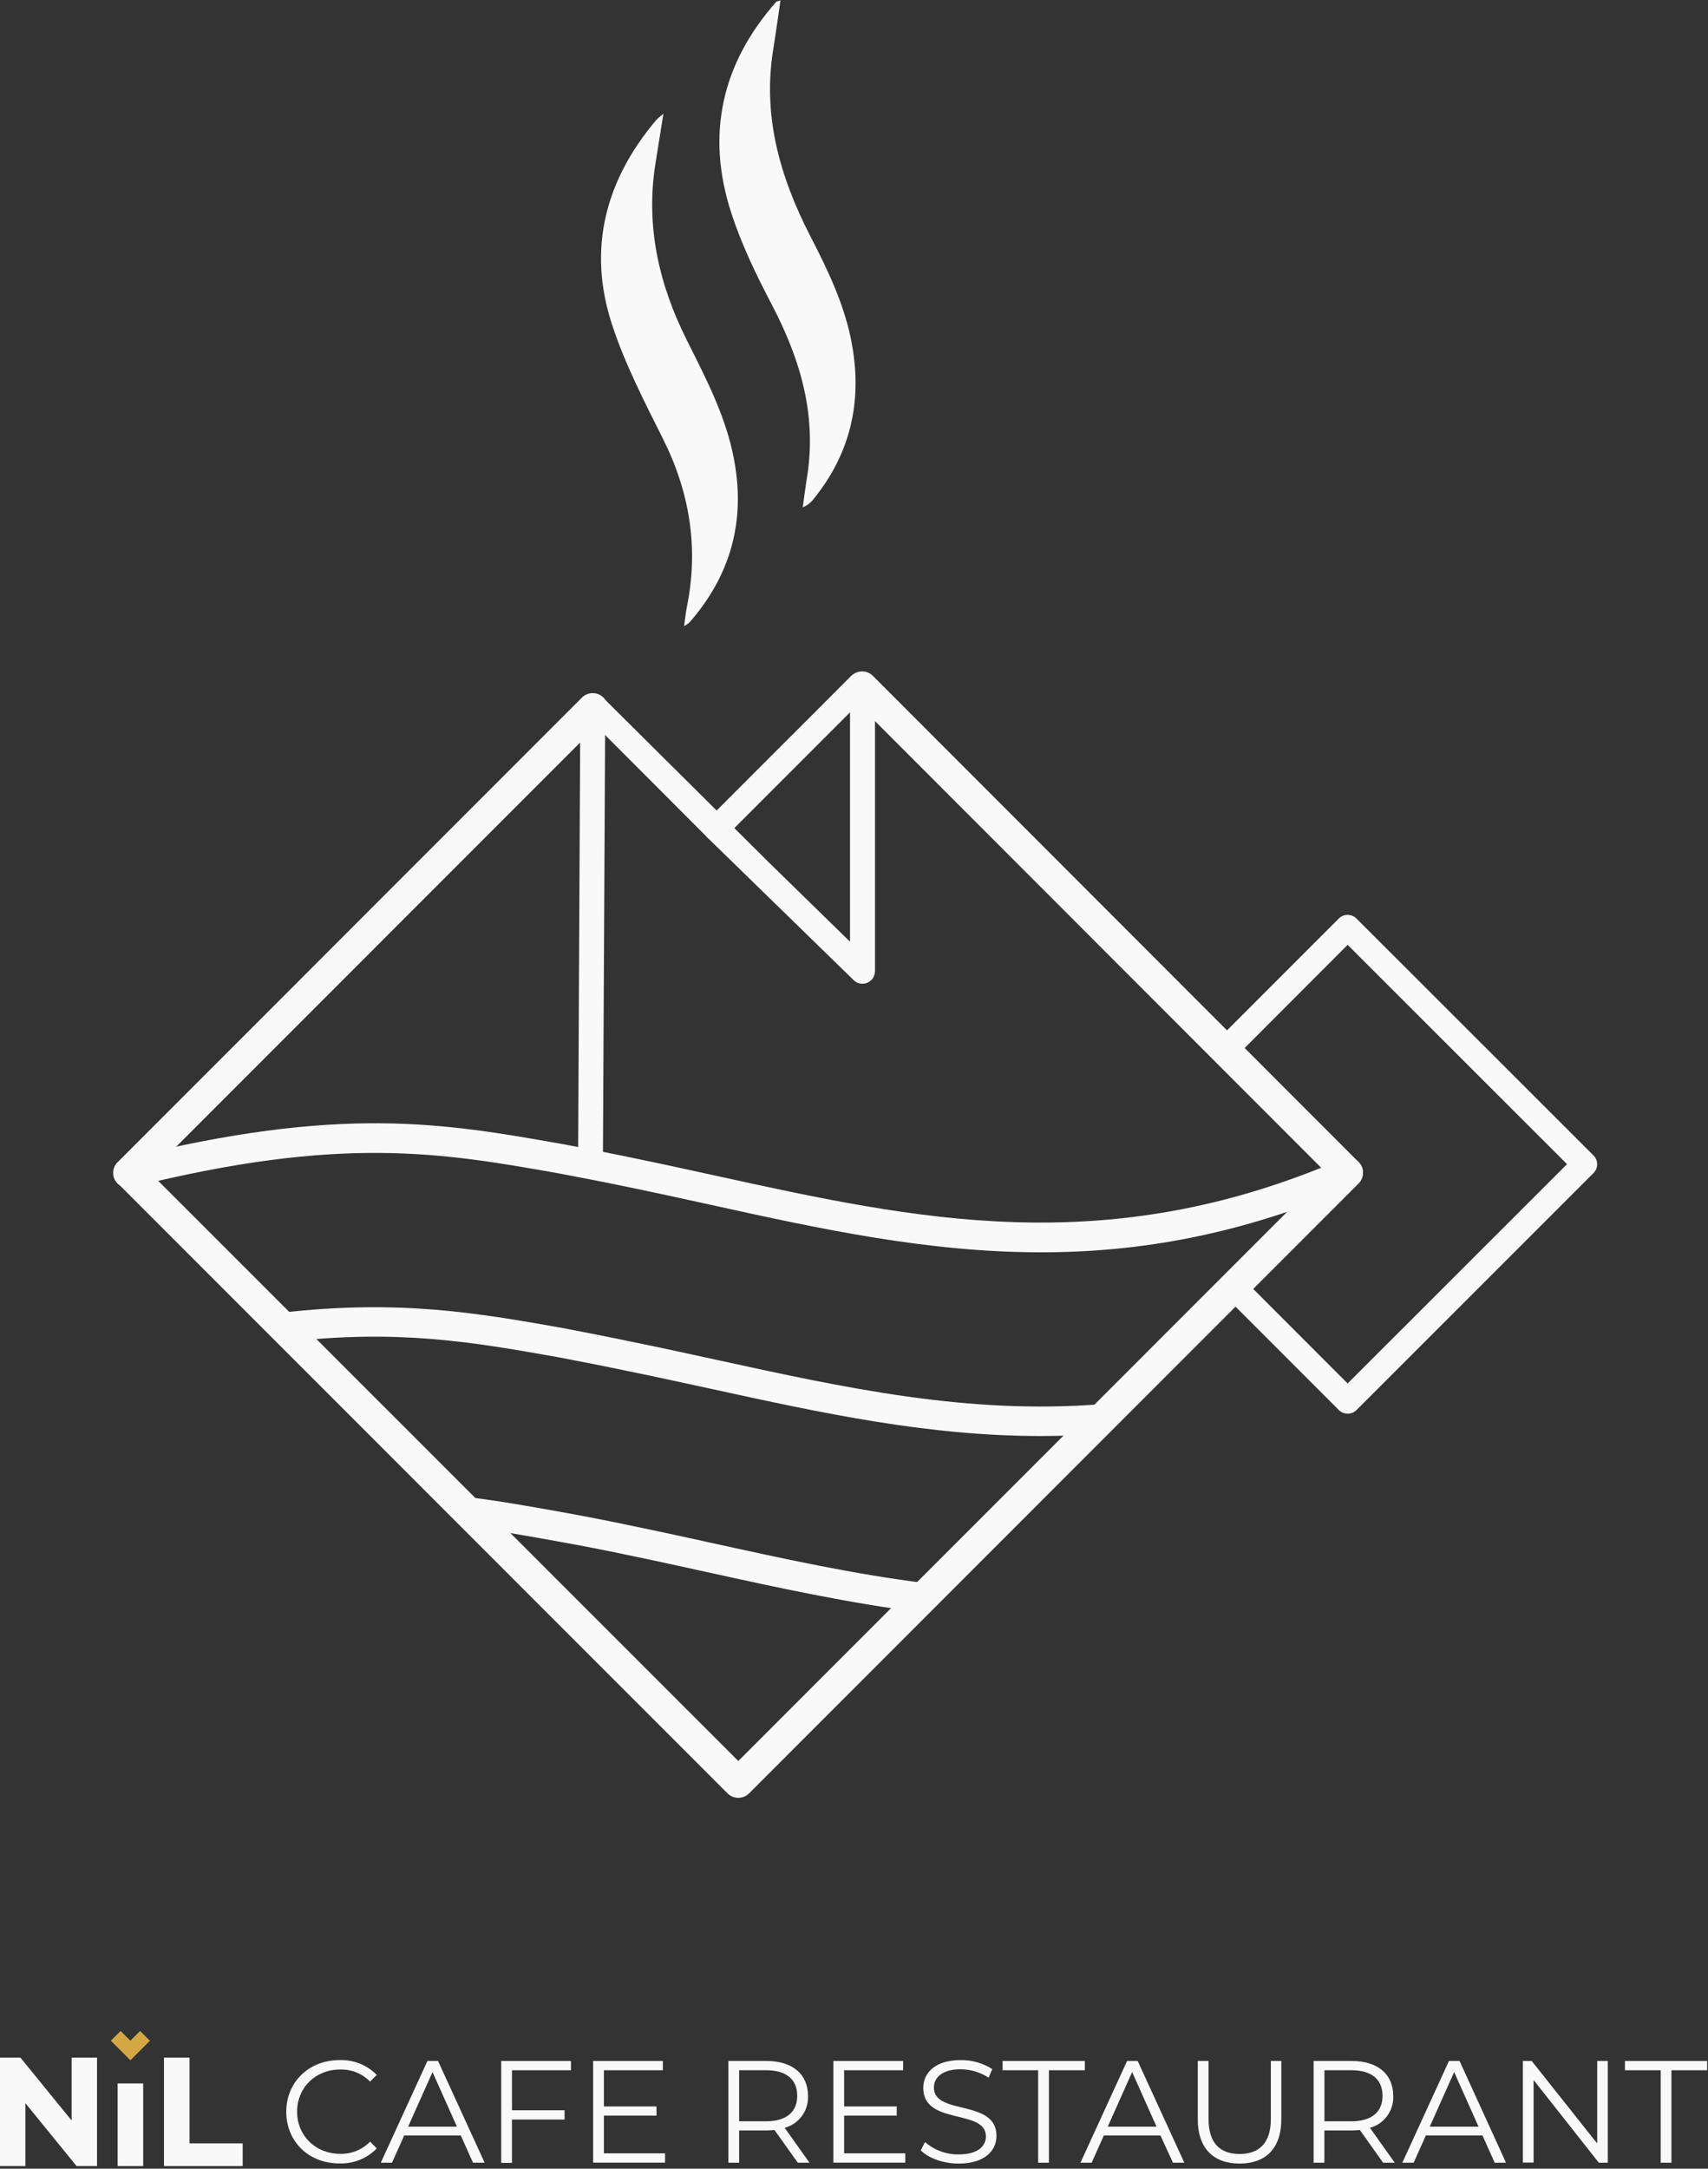 <svg width="342" height="434" viewBox="0 0 342 434" fill="none" xmlns="http://www.w3.org/2000/svg">
<rect x="0" y="0" width="342" height="434" fill="#333333" stroke="none"/>
<path d="M118.233 235.512C117.905 235.511 117.581 235.445 117.279 235.318C116.976 235.192 116.702 235.007 116.471 234.774C116.241 234.541 116.058 234.264 115.935 233.96C115.812 233.657 115.749 233.332 115.752 233.004L116.199 141.763C116.202 141.103 116.467 140.472 116.934 140.007C117.402 139.542 118.034 139.281 118.693 139.281C119.026 139.265 119.359 139.319 119.67 139.439C119.981 139.56 120.263 139.744 120.498 139.98C120.734 140.217 120.916 140.5 121.035 140.812C121.154 141.123 121.206 141.456 121.188 141.789L120.721 233.017C120.721 233.678 120.459 234.311 119.993 234.779C119.526 235.246 118.894 235.51 118.233 235.512Z" fill="#F9F9F9"/>
<path d="M172.686 196.867C172.035 196.868 171.411 196.614 170.945 196.16L142.265 168.221L117.287 143.21C116.819 142.742 116.557 142.107 116.557 141.445C116.557 140.784 116.819 140.149 117.287 139.681C117.755 139.213 118.39 138.951 119.051 138.951C119.713 138.951 120.348 139.213 120.816 139.681L153.977 172.616L170.205 188.457V137.72C170.201 137.046 170.458 136.397 170.924 135.909C171.389 135.422 172.026 135.134 172.699 135.106C173.02 135.092 173.341 135.142 173.642 135.254C173.943 135.366 174.219 135.538 174.452 135.759C174.685 135.98 174.872 136.246 175.001 136.54C175.129 136.835 175.197 137.152 175.2 137.474V194.373C175.198 194.863 175.052 195.343 174.781 195.752C174.509 196.161 174.124 196.481 173.673 196.674C173.359 196.802 173.024 196.867 172.686 196.867Z" fill="#F9F9F9"/>
<path d="M64.977 196.34H64.923C64.46 196.259 64.039 196.017 63.736 195.657C63.434 195.296 63.268 194.84 63.268 194.37C63.268 193.899 63.434 193.443 63.736 193.083C64.039 192.722 64.46 192.48 64.923 192.399C65.454 192.399 65.963 192.609 66.338 192.985C66.713 193.36 66.924 193.869 66.924 194.4C66.922 194.915 66.716 195.409 66.351 195.772C65.986 196.136 65.492 196.34 64.977 196.34Z" fill="#F9F9F9"/>
<path d="M208.474 250.618C185.724 250.618 164.267 245.949 142.151 241.074C136.702 239.88 131.226 238.68 125.69 237.539C121.201 236.599 116.606 235.712 111.95 234.831C88.4 230.669 68.437 227.141 26.452 237.566C26.069 237.68 25.666 237.716 25.269 237.67C24.872 237.624 24.488 237.499 24.141 237.301C23.794 237.102 23.491 236.836 23.25 236.517C23.008 236.198 22.834 235.834 22.738 235.446C22.642 235.058 22.625 234.654 22.69 234.26C22.754 233.865 22.898 233.488 23.112 233.15C23.326 232.813 23.607 232.522 23.937 232.297C24.267 232.071 24.639 231.914 25.031 231.836C68.237 221.118 88.766 224.74 112.544 228.942L113.051 229.028C117.72 229.922 122.388 230.816 126.89 231.763C132.433 232.904 137.942 234.104 143.411 235.305C183.516 244.095 221.393 252.386 268.695 231.97C269.053 231.801 269.442 231.706 269.837 231.691C270.233 231.675 270.628 231.739 270.998 231.879C271.369 232.02 271.707 232.233 271.994 232.506C272.28 232.78 272.509 233.108 272.666 233.472C272.823 233.836 272.905 234.227 272.908 234.623C272.91 235.019 272.833 235.412 272.681 235.777C272.529 236.143 272.305 236.475 272.022 236.752C271.74 237.029 271.404 237.247 271.036 237.392C248.412 247.17 227.963 250.618 208.474 250.618Z" fill="#F9F9F9"/>
<path d="M208.394 287.382C185.664 287.382 164.494 282.766 142.284 277.917C136.788 276.723 131.259 275.516 125.677 274.376C121.181 273.429 116.613 272.535 111.937 271.641C94.596 268.566 79.843 265.952 57.026 268.58C56.259 268.645 55.497 268.41 54.901 267.922C54.306 267.435 53.924 266.734 53.837 265.969C53.75 265.205 53.965 264.437 54.436 263.828C54.907 263.219 55.597 262.818 56.359 262.71C80.043 259.982 95.93 262.804 112.758 265.785C117.766 266.746 122.375 267.646 126.884 268.6C132.473 269.734 138.022 270.947 143.558 272.155C169.336 277.777 193.681 283.1 220.393 281.019C221.161 280.982 221.912 281.246 222.488 281.755C223.064 282.264 223.42 282.977 223.479 283.743C223.538 284.509 223.296 285.269 222.804 285.859C222.313 286.45 221.611 286.826 220.846 286.908C216.631 287.228 212.48 287.386 208.394 287.382Z" fill="#F9F9F9"/>
<path d="M184.87 322.658C184.748 322.664 184.625 322.664 184.503 322.658C170.01 320.857 155.55 317.682 141.564 314.614C136.301 313.453 131.012 312.293 125.67 311.192C121.197 310.245 116.63 309.356 111.97 308.524C105.567 307.364 99.558 306.283 93.295 305.503C92.903 305.464 92.522 305.347 92.176 305.159C91.83 304.971 91.525 304.715 91.278 304.408C91.032 304.1 90.85 303.746 90.743 303.366C90.636 302.987 90.606 302.59 90.654 302.199C90.703 301.808 90.829 301.431 91.026 301.089C91.222 300.747 91.485 300.449 91.799 300.21C92.113 299.972 92.471 299.799 92.853 299.701C93.235 299.603 93.632 299.582 94.022 299.64C100.478 300.447 106.568 301.548 113.004 302.702C117.773 303.562 122.388 304.469 126.91 305.43C132.246 306.53 137.582 307.697 142.864 308.858C157.357 312.039 171.044 315.041 185.263 316.815C186.003 316.915 186.678 317.291 187.152 317.867C187.625 318.444 187.863 319.179 187.818 319.924C187.772 320.669 187.446 321.369 186.906 321.883C186.365 322.398 185.65 322.689 184.903 322.698L184.87 322.658Z" fill="#F9F9F9"/>
<path d="M147.833 359.788C147.432 359.788 147.034 359.71 146.663 359.556C146.293 359.403 145.956 359.178 145.672 358.894L23.617 236.839C23.333 236.556 23.108 236.219 22.954 235.849C22.801 235.479 22.722 235.082 22.722 234.681C22.722 234.28 22.801 233.883 22.954 233.513C23.108 233.143 23.333 232.807 23.617 232.524L116.525 139.602C116.809 139.319 117.146 139.094 117.516 138.942C117.887 138.789 118.284 138.71 118.685 138.711C119.085 138.712 119.482 138.791 119.852 138.945C120.222 139.099 120.558 139.324 120.841 139.608C121.124 139.892 121.348 140.229 121.501 140.599C121.653 140.97 121.732 141.366 121.731 141.767C121.731 142.168 121.651 142.565 121.497 142.935C121.343 143.305 121.118 143.641 120.834 143.923L30.06 234.698L147.833 352.418L265.546 234.698L170.53 139.635C170.234 139.354 169.998 139.017 169.834 138.644C169.671 138.27 169.584 137.868 169.578 137.46C169.573 137.053 169.649 136.648 169.802 136.27C169.955 135.892 170.183 135.549 170.471 135.261C170.759 134.972 171.102 134.744 171.479 134.59C171.857 134.436 172.261 134.36 172.669 134.364C173.077 134.369 173.479 134.456 173.853 134.619C174.227 134.782 174.564 135.018 174.845 135.313L272.023 232.544C272.306 232.827 272.531 233.163 272.685 233.533C272.839 233.903 272.918 234.3 272.918 234.701C272.918 235.102 272.839 235.499 272.685 235.869C272.531 236.239 272.306 236.576 272.023 236.859L149.967 358.914C149.399 359.475 148.632 359.789 147.833 359.788Z" fill="#F9F9F9"/>
<path d="M143.398 168.334C142.905 168.332 142.423 168.185 142.014 167.91C141.604 167.636 141.285 167.247 141.096 166.791C140.907 166.336 140.857 165.835 140.952 165.351C141.047 164.867 141.283 164.422 141.63 164.072L170.31 135.393C170.778 134.925 171.412 134.662 172.074 134.662C172.736 134.662 173.37 134.925 173.838 135.393C174.306 135.86 174.569 136.495 174.569 137.157C174.569 137.818 174.306 138.453 173.838 138.921L145.158 167.6C144.692 168.069 144.059 168.333 143.398 168.334Z" fill="#F9F9F9"/>
<path d="M269.842 282.906C269.513 282.908 269.188 282.844 268.884 282.718C268.581 282.592 268.305 282.407 268.075 282.173L245.218 259.316L248.779 255.787L269.842 276.864L313.775 232.977L269.842 189.084L247.052 211.901L243.523 208.373L268.075 183.815C268.306 183.583 268.581 183.399 268.884 183.274C269.187 183.149 269.511 183.084 269.839 183.084C270.166 183.084 270.491 183.149 270.793 183.274C271.096 183.399 271.371 183.583 271.603 183.815L319.071 231.23C319.303 231.461 319.488 231.736 319.614 232.038C319.74 232.341 319.805 232.666 319.805 232.994C319.805 233.322 319.74 233.646 319.614 233.949C319.488 234.252 319.303 234.527 319.071 234.758L271.603 282.199C271.371 282.428 271.096 282.609 270.793 282.73C270.491 282.851 270.168 282.911 269.842 282.906Z" fill="#F9F9F9"/>
<path d="M156.277 0.072C155.776 3.506 155.349 6.675 154.836 9.829C152.648 23.169 156.17 35.414 162.213 47.179C165.794 54.116 169.196 61.146 170.596 68.929C172.664 80.415 170.29 90.799 162.866 99.917C162.315 100.633 161.58 101.186 160.739 101.517C161.019 99.516 161.265 97.516 161.592 95.515C163.593 83.116 160.258 71.884 154.562 61.006C151.434 55.043 148.453 48.894 146.392 42.504C141.336 26.877 144.511 12.744 155.403 0.392C155.49 0.285 155.696 0.278 156.277 0.072Z" fill="#F9F9F9"/>
<path d="M132.84 22.748C132.219 26.617 131.706 29.772 131.212 32.926C129.271 45.406 131.973 57.024 137.569 68.162C141.397 75.799 145.399 83.443 146.986 91.993C149.307 104.339 146.279 115.177 138.029 124.595C137.701 124.862 137.35 125.101 136.982 125.308C137.202 123.754 137.315 122.54 137.555 121.353C139.916 109.601 138.109 98.523 132.746 87.805C128.991 80.308 125.09 72.771 122.508 64.821C117.613 49.767 121.221 36.088 131.346 24.082C131.613 23.756 131.959 23.509 132.84 22.748Z" fill="#F9F9F9"/>
<path d="M15.327 433.475L5.089 420.896V433.475H0V411.778H4.095L14.34 424.357V411.778H19.429V433.475H15.327Z" fill="#F9F9F9"/>
<path d="M28.672 416.94H23.557V433.475H28.672V416.94Z" fill="#F9F9F9"/>
<path d="M32.835 433.475V411.778H37.951V428.939H48.595V433.475H32.835Z" fill="#F9F9F9"/>
<path d="M57.318 422.623C57.318 416.66 61.854 412.271 67.99 412.271C69.37 412.217 70.747 412.453 72.03 412.964C73.314 413.475 74.475 414.251 75.44 415.239L74.106 416.573C73.326 415.779 72.39 415.154 71.357 414.739C70.324 414.323 69.216 414.126 68.103 414.159C63.188 414.159 59.493 417.76 59.493 422.589C59.493 427.418 63.188 431.027 68.103 431.027C69.219 431.061 70.329 430.861 71.363 430.441C72.397 430.02 73.331 429.388 74.106 428.585L75.44 429.953C74.472 430.947 73.307 431.727 72.019 432.243C70.731 432.758 69.35 432.999 67.963 432.947C61.854 432.981 57.318 428.585 57.318 422.623Z" fill="#F9F9F9"/>
<path d="M92.275 427.365H80.937L78.489 432.808H76.248L85.586 412.445H87.707L97.044 432.808H94.71L92.275 427.365ZM91.495 425.598L86.606 414.666L81.717 425.598H91.495Z" fill="#F9F9F9"/>
<path d="M102.514 414.306V422.31H113.045V424.17H102.514V432.841H100.359V412.445H114.326V414.306H102.514Z" fill="#F9F9F9"/>
<path d="M133.167 430.933V432.794H118.768V412.445H132.727V414.306H120.922V421.549H131.453V423.383H120.922V430.933H133.167Z" fill="#F9F9F9"/>
<path d="M159.745 432.808L155.077 426.258C154.534 426.321 153.989 426.352 153.442 426.351H148V432.808H145.846V412.445H153.462C158.645 412.445 161.786 415.06 161.786 419.428C161.855 420.867 161.43 422.286 160.58 423.45C159.731 424.614 158.509 425.451 157.117 425.824L162.093 432.808H159.745ZM159.632 419.428C159.632 416.167 157.478 414.306 153.409 414.306H148V424.517H153.402C157.478 424.517 159.632 422.623 159.632 419.428Z" fill="#F9F9F9"/>
<path d="M181.268 430.933V432.794H166.868V412.445H180.834V414.306H169.022V421.549H179.554V423.383H169.022V430.933H181.268Z" fill="#F9F9F9"/>
<path d="M184.376 430.333L185.223 428.672C187.08 430.297 189.472 431.178 191.939 431.147C195.748 431.147 197.409 429.546 197.409 427.538C197.409 421.956 184.87 425.391 184.87 417.854C184.87 414.859 187.197 412.271 192.373 412.271C194.609 412.245 196.804 412.871 198.689 414.072L197.962 415.786C196.296 414.709 194.357 414.126 192.373 414.105C188.651 414.105 186.997 415.76 186.997 417.794C186.997 423.383 199.53 420.008 199.53 427.425C199.53 430.42 197.148 432.981 191.939 432.981C188.885 432.981 185.89 431.9 184.376 430.333Z" fill="#F9F9F9"/>
<path d="M207.874 414.306H200.758V412.445H217.219V414.306H210.029V432.808H207.874V414.306Z" fill="#F9F9F9"/>
<path d="M232.365 427.365H221.027L218.586 432.808H216.345L225.682 412.445H227.803L237.141 432.808H234.866L232.365 427.365ZM231.578 425.598L226.696 414.666L221.807 425.598H231.578Z" fill="#F9F9F9"/>
<path d="M239.835 424.11V412.445H241.989V424.024C241.989 428.852 244.257 431.06 248.212 431.06C252.167 431.06 254.468 428.852 254.468 424.024V412.445H256.563V424.11C256.563 429.953 253.421 432.981 248.212 432.981C243.003 432.981 239.835 429.953 239.835 424.11Z" fill="#F9F9F9"/>
<path d="M276.951 432.808L272.282 426.258C271.742 426.321 271.199 426.352 270.655 426.351H265.186V432.808H263.031V412.445H270.655C275.83 412.445 278.972 415.06 278.972 419.428C279.041 420.867 278.615 422.286 277.766 423.45C276.916 424.614 275.694 425.451 274.303 425.824L279.279 432.808H276.951ZM276.831 419.428C276.831 416.167 274.677 414.306 270.608 414.306H265.199V424.517H270.608C274.677 424.517 276.831 422.623 276.831 419.428Z" fill="#F9F9F9"/>
<path d="M296.841 427.365H285.503L283.062 432.808H280.794L290.132 412.445H292.252L301.557 432.808H299.289L296.841 427.365ZM296.054 425.598L291.172 414.666L286.283 425.598H296.054Z" fill="#F9F9F9"/>
<path d="M321.938 412.445V432.808H320.144L307.078 416.26V432.781H304.924V412.445H306.698L319.817 428.966V412.445H321.938Z" fill="#F9F9F9"/>
<path d="M332.524 414.306H325.367V412.445H341.828V414.306H334.678V432.808H332.524V414.306Z" fill="#F9F9F9"/>
<path d="M30.014 408.396L26.106 412.305L22.197 408.396L24.151 406.442L26.106 408.396L28.06 406.442L30.014 408.396Z" fill="#D4A745"/>
</svg>
